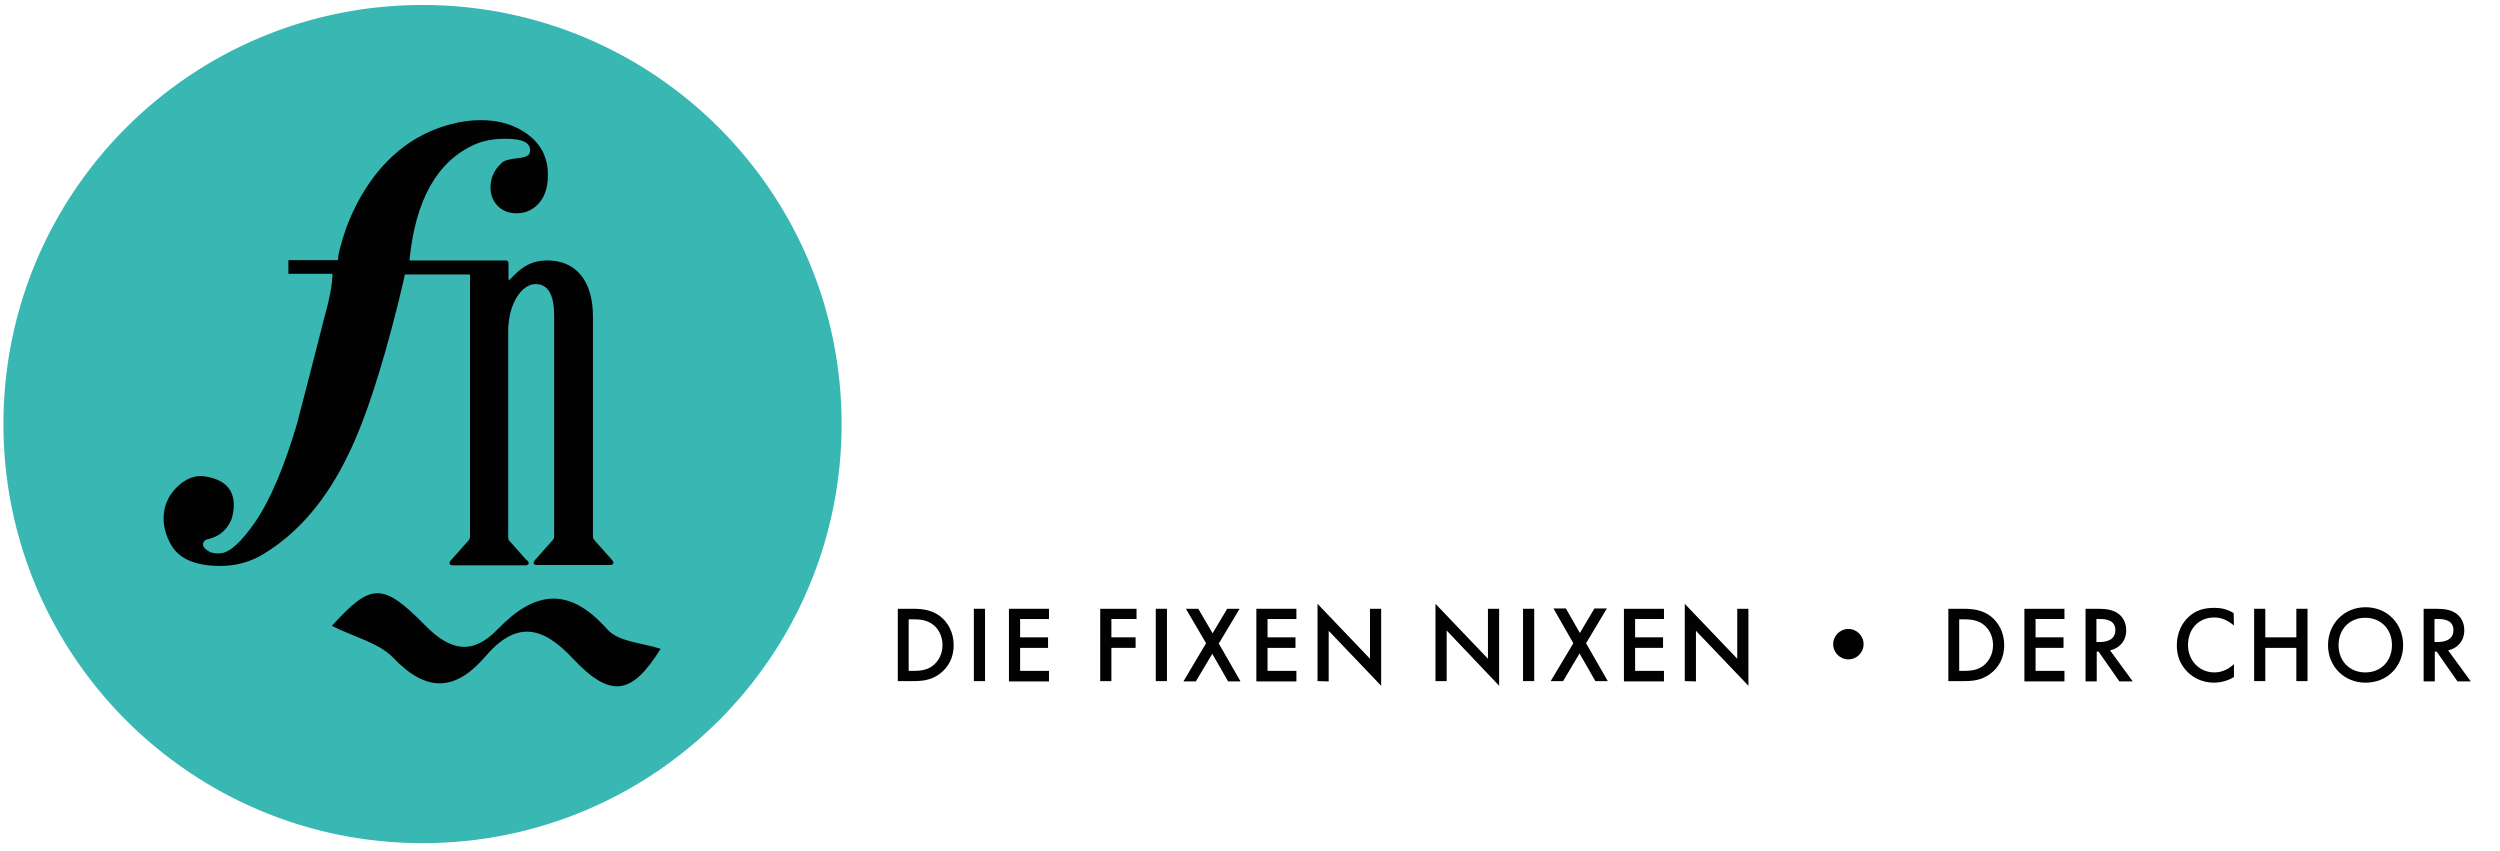 <?xml version="1.0" encoding="utf-8"?>
<!-- Generator: Adobe Illustrator 26.2.1, SVG Export Plug-In . SVG Version: 6.00 Build 0)  -->
<svg version="1.1" id="Layer_1" xmlns="http://www.w3.org/2000/svg" xmlns:xlink="http://www.w3.org/1999/xlink" x="0px" y="0px"
	 viewBox="0 0 805.3 274.1" style="enable-background:new 0 0 805.3 274.1;" xml:space="preserve">
<style type="text/css">
	.st0{fill:none;}
	.st1{fill:#020203;}
	.st2{fill:#38B7B3;}
</style>
<path class="st0" d="M-60.3,247.8"/>
<path class="st0" d="M1862.8,247.8"/>
<path class="st0" d="M-32.7,425"/>
<path class="st0" d="M1887.3,425"/>
<g>
	<path class="st1" d="M294,196.1c3.3,0,6.1,0.4,8.7,2.3c2.8,2.1,4.5,5.5,4.5,9.4c0,3.9-1.6,7.2-4.7,9.4c-2.7,1.9-5.3,2.2-8.5,2.2
		h-4.8v-23.3H294z M292.7,216.1h1.5c1.8,0,4.2-0.1,6.2-1.6c1.6-1.2,3.2-3.5,3.2-6.7c0-3.1-1.5-5.5-3.2-6.7c-2-1.5-4.5-1.6-6.2-1.6
		h-1.5V216.1z"/>
	<path class="st1" d="M317.3,196.1v23.3h-3.6v-23.3H317.3z"/>
	<path class="st1" d="M337.9,199.4h-9.3v5.9h9v3.4h-9v7.4h9.3v3.4H325v-23.4h12.9V199.4z"/>
	<path class="st1" d="M366.2,199.4H358v5.9h7.8v3.4H358v10.7h-3.6v-23.3h11.7v3.3H366.2z"/>
	<path class="st1" d="M375.9,196.1v23.3h-3.6v-23.3H375.9z"/>
	<path class="st1" d="M388.5,207.2l-6.5-11.1h4l4.6,7.9l4.7-7.9h4l-6.7,11.2l7,12.2h-4l-5.1-8.9l-5.3,8.9h-4L388.5,207.2z"/>
	<path class="st1" d="M417.6,199.4h-9.3v5.9h9v3.4h-9v7.4h9.3v3.4h-12.9v-23.4h12.9V199.4z"/>
	<path class="st1" d="M424.4,219.4v-24.9l16.9,17.7v-16.1h3.6v24.8L428,203.2v16.3L424.4,219.4L424.4,219.4z"/>
	<path class="st1" d="M462.4,219.4v-24.9l16.9,17.7v-16.1h3.6v24.8L466,203.1v16.3C466,219.4,462.4,219.4,462.4,219.4z"/>
	<path class="st1" d="M494.2,196.1v23.3h-3.6v-23.3H494.2z"/>
	<path class="st1" d="M506.8,207.2l-6.4-11.2h4l4.5,7.9l4.7-7.9h4l-6.7,11.2l7,12.2h-4l-5.1-8.9l-5.3,8.9h-4L506.8,207.2z"/>
	<path class="st1" d="M536,199.4h-9.3v5.9h9v3.4h-9v7.4h9.3v3.4h-12.9v-23.4H536V199.4z"/>
	<path class="st1" d="M542.7,219.4v-24.9l16.9,17.7v-16.1h3.6v24.8l-16.9-17.7v16.3L542.7,219.4L542.7,219.4z"/>
</g>
<g>
	<path class="st1" d="M595.4,202.6c2.7,0,4.9,2.2,4.9,4.9c0,2.7-2.2,4.9-4.9,4.9s-4.9-2.2-4.9-4.9
		C590.5,204.8,592.7,202.6,595.4,202.6z"/>
</g>
<g>
	<path class="st1" d="M632.4,196.1c3.3,0,6.1,0.4,8.7,2.3c2.8,2.1,4.5,5.5,4.5,9.4c0,3.9-1.6,7.2-4.7,9.4c-2.7,1.9-5.3,2.2-8.5,2.2
		h-4.8v-23.3H632.4z M631.1,216.1h1.5c1.8,0,4.2-0.1,6.2-1.6c1.6-1.2,3.2-3.5,3.2-6.7c0-3.1-1.5-5.5-3.2-6.7c-2-1.5-4.5-1.6-6.2-1.6
		h-1.5V216.1z"/>
	<path class="st1" d="M665,199.4h-9.3v5.9h9v3.4h-9v7.4h9.3v3.4h-12.9v-23.4H665V199.4z"/>
	<path class="st1" d="M675.9,196.1c2.8,0,4.7,0.4,6.2,1.4c2.6,1.7,2.8,4.5,2.8,5.5c0,3.4-2.1,5.8-5.2,6.5l7.3,10h-4.3l-6.7-9.6h-0.6
		v9.6h-3.6v-23.4H675.9z M675.3,206.8h1.1c1,0,5-0.1,5-3.8c0-3.3-3.1-3.6-4.9-3.6h-1.2L675.3,206.8L675.3,206.8z"/>
	<path class="st1" d="M719.6,201.5c-2.6-2.3-5-2.6-6.3-2.6c-5.1,0-8.5,3.7-8.5,8.9c0,4.9,3.6,8.8,8.5,8.8c2.8,0,5-1.4,6.3-2.7v4.2
		c-2.3,1.4-4.8,1.8-6.4,1.8c-4.2,0-6.9-1.9-8.3-3.2c-2.7-2.6-3.7-5.5-3.7-8.8c0-4.3,1.8-7.3,3.7-9.1c2.4-2.3,5.2-3,8.4-3
		c2.1,0,4.2,0.4,6.2,1.7L719.6,201.5L719.6,201.5z"/>
	<path class="st1" d="M729.7,205.3h10v-9.2h3.6v23.3h-3.6v-10.7h-10v10.7h-3.6v-23.3h3.6V205.3z"/>
	<path class="st1" d="M774.1,207.8c0,6.9-5.1,12.1-12.1,12.1s-12.1-5.3-12.1-12.1c0-6.8,5.1-12.2,12.1-12.2S774.1,200.9,774.1,207.8
		z M770.5,207.8c0-5.2-3.6-8.8-8.6-8.8s-8.6,3.6-8.6,8.8c0,5.2,3.6,8.8,8.6,8.8C767,216.6,770.5,212.9,770.5,207.8z"/>
	<path class="st1" d="M784.8,196.1c2.8,0,4.7,0.4,6.2,1.4c2.6,1.7,2.8,4.5,2.8,5.5c0,3.4-2.1,5.8-5.2,6.5l7.3,10h-4.3l-6.7-9.6h-0.6
		v9.6h-3.6v-23.4H784.8z M784.2,206.8h1.1c1,0,5-0.1,5-3.8c0-3.3-3.1-3.6-4.9-3.6h-1.2L784.2,206.8L784.2,206.8z"/>
</g>
<path class="st2" d="M136.1,271.6c74.6,0,135-60.4,135-135s-60.4-135-135-135S1.1,62,1.1,136.6S61.6,271.6,136.1,271.6"/>
<path class="st1" d="M197.6,181.3c0-0.4-0.4-0.9-0.7-1.2l-5.5-6.2c-0.4-0.4-0.4-0.9-0.4-1.6v-70.4c0-11.8-5.8-18-14.6-18
	c-6,0-9,2.8-12.2,6.2h-0.4V85c0-0.7-0.2-1.1-0.9-1.1h-31c1.9-19.5,8.9-31.9,20.9-37.3c2.9-1.3,6.2-1.9,10-1.9c6,0,8.6,1.5,7.8,4.6
	c-0.2,0.9-1.6,1.5-4.2,1.7c-2.6,0.3-4.3,0.8-4.9,1.6c-2.3,2.1-3.5,4.7-3.5,7.8c0,2.2,0.7,4.2,2.2,5.8s3.5,2.5,6.2,2.5
	c2.6,0,4.9-0.9,6.8-2.8c2.2-2.2,3.3-5.4,3.3-9.6c0-5.2-2-9.5-6.1-12.7s-9.2-4.9-15.5-4.9c-3.1,0-6.3,0.4-9.6,1.3
	c-9,2.3-16.6,7.2-22.9,14.5c-4.5,5.3-8.2,11.7-10.9,19c-1.8,5.3-2.7,8.8-2.6,10.3h-16v4.4h14.2c0,3.1-0.9,8-2.8,14.8
	c-2.8,11.1-5.7,22.2-8.6,33.4c-4.1,13.9-8.6,24.6-13.6,31.9c-4.4,6.3-8,9.6-10.9,9.9c-1.6,0.2-3,0-4.1-0.7c-1.1-0.6-1.7-1.4-1.7-2.2
	s0.6-1.5,1.9-1.7c3.5-0.9,5.9-3,7.3-6.4c0.5-1.6,0.7-3.2,0.7-4.6c0-5-3-8.1-9-9.1c-3.2-0.6-6.3,0.5-9.2,3.3s-4.4,6.2-4.4,10.2
	c0,2.8,0.8,5.6,2.3,8.3c2.5,4.6,7.8,7,16,7c5.1,0,9.7-1.3,13.8-3.8c11.3-6.8,20.5-17.6,27.6-32.5c5.2-10.7,10.4-26.6,15.7-47.7
	c1.5-6.2,2.3-9.5,2.3-9.9h21l0,0c0,0,0,3.3,0,4v80c0,0.7,0,1.2-0.4,1.6l-5.5,6.2c-0.5,0.4-0.7,0.9-0.7,1.2c0,0.5,0.4,0.7,1.1,0.7
	h23.3c0.5,0,1.1-0.2,1.1-0.7c0-0.4-0.4-0.9-0.9-1.2l-5.5-6.2c-0.2-0.4-0.2-0.9-0.2-1.6v-65.5c0-9.5,4.6-15.4,8.8-15.4
	c4.1,0,6,3.5,6,10.2v70.6c0,0.7,0,1.2-0.4,1.6l-5.5,6.2c-0.4,0.4-0.7,0.9-0.7,1.2c0,0.5,0.4,0.7,1.1,0.7h23.3
	C197,182,197.6,181.9,197.6,181.3"/>
<path class="st1" d="M106.9,201.6c12.5-13.7,16.2-14.3,30.1-0.1c8,8.1,15.1,9.7,23.3,1.2c11.8-12.2,22.8-14.1,35.3,0
	c3.6,4.1,11.5,4.4,17.2,6.3c-9.2,14.7-15.9,16.3-28.4,3c-9.9-10.6-18.3-11.9-28-0.6c-9.7,11.3-19,11.8-29.8,0.4
	C121.9,207,114,205.2,106.9,201.6"/>
</svg>
